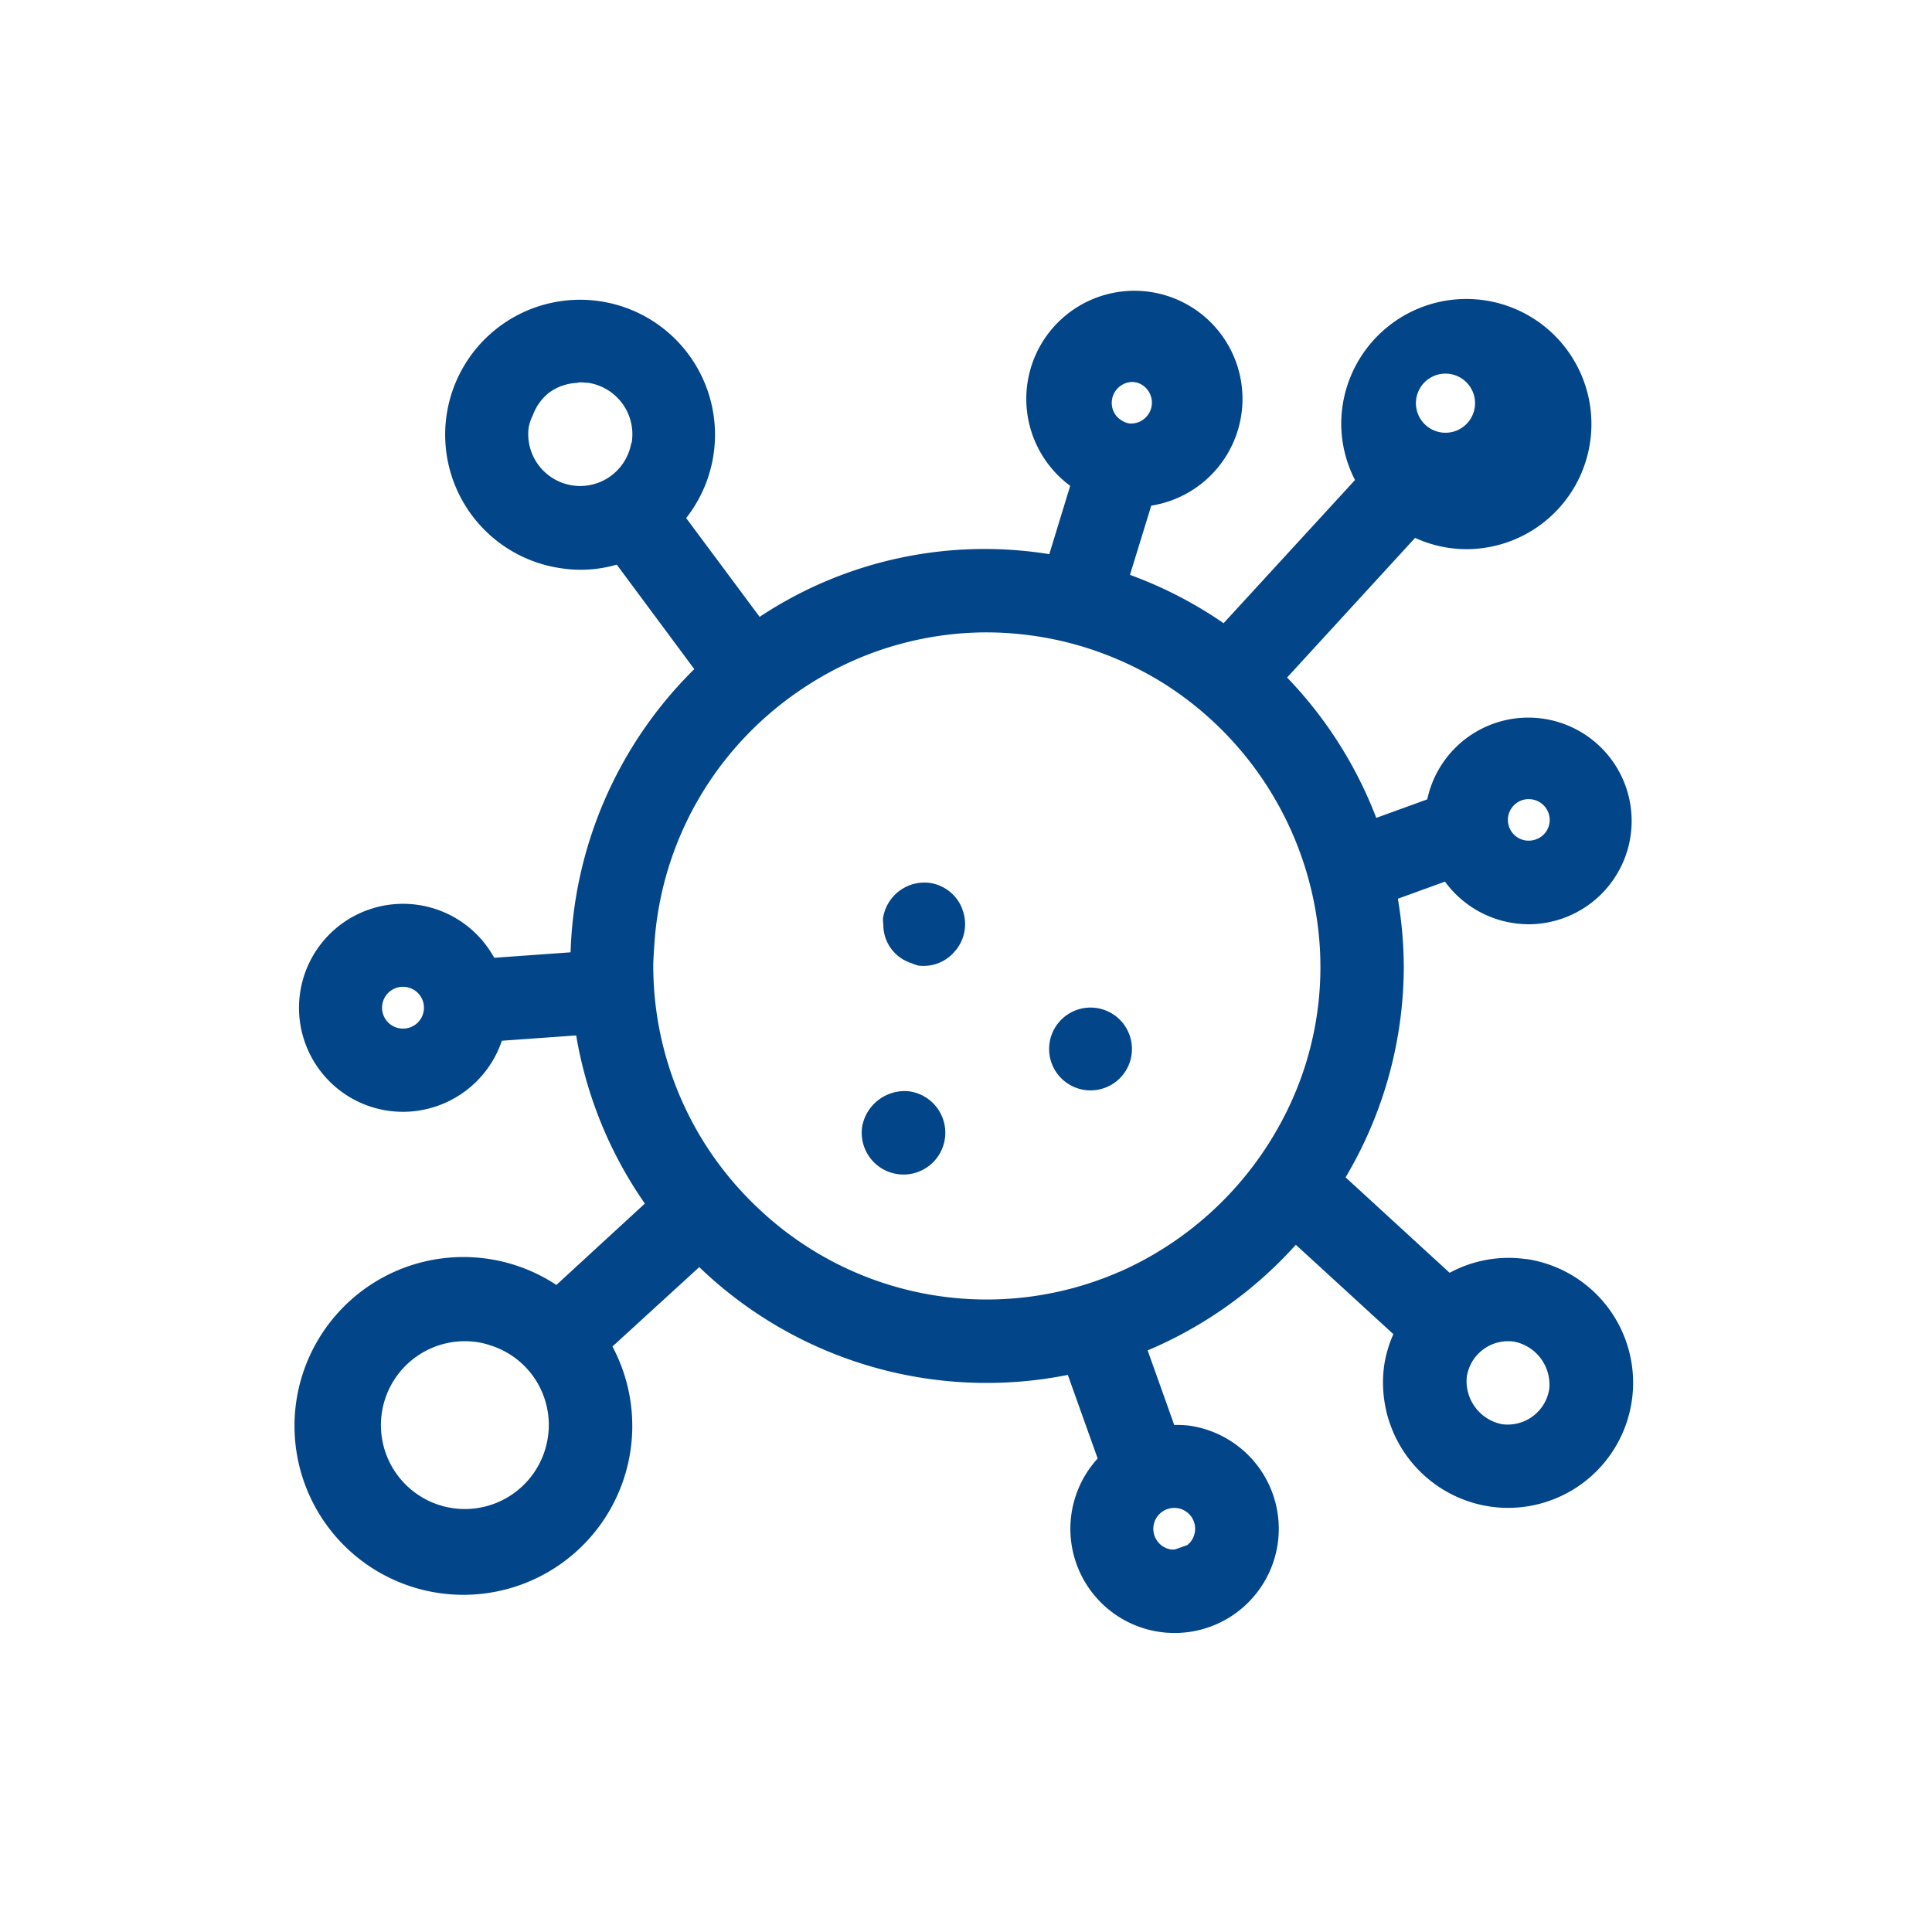 <svg id="Ebene_1" data-name="Ebene 1" xmlns="http://www.w3.org/2000/svg" width="60" height="60" viewBox="0 0 60 60">
  <defs>
    <style>
      .cls-1 {
        fill: #024589;
      }
    </style>
  </defs>
  <g>
    <path class="cls-1" d="M47.387,39.101v.001a3.845,3.845,0,0,0-2.367.426l-3.232-2.964a12.852,12.852,0,0,0,1.808-6.566,13.006,13.006,0,0,0-.184-2.087l1.463-.531a3.224,3.224,0,0,0,2.145,1.29,3.342,3.342,0,0,0,.469.034,3.209,3.209,0,1,0-3.164-3.879l-1.584.575a12.963,12.963,0,0,0-2.769-4.359l3.975-4.337a3.84,3.84,0,0,0,1.591.351,3.885,3.885,0,1,0-3.885-3.885,3.844,3.844,0,0,0,.428,1.737l-4.081,4.447A12.9,12.9,0,0,0,35.092,17.853l.661-2.15a3.357,3.357,0,1,0-2.517-.615l-.649,2.122a12.636,12.636,0,0,0-8.996,1.947l-2.282-3.068a4.19,4.19,0,1,0-3.887,1.558,4.011,4.011,0,0,0,1.732-.112l2.408,3.245a12.907,12.907,0,0,0-3.842,8.795l-2.372.17a3.23,3.23,0,1,0-3.291,4.751,3.316,3.316,0,0,0,.465.032,3.245,3.245,0,0,0,3.064-2.207l2.308-.165a12.864,12.864,0,0,0,2.133,5.222l-2.748,2.527a5.245,5.245,0,1,0,1.741,1.912l2.696-2.466a12.871,12.871,0,0,0,11.446,3.348l.927,2.596a3.236,3.236,0,1,0,2.848-1.02,3.181,3.181,0,0,0-.47-.021l-.826-2.316a12.98,12.98,0,0,0,4.602-3.28l3.029,2.775a3.847,3.847,0,0,0-.283.957,3.894,3.894,0,0,0,3.292,4.398,3.839,3.839,0,0,0,.556.04,3.885,3.885,0,0,0,.552-7.73Zm.093-14.282a.738.738,0,0,1,.092.006.649.649,0,0,1,.549.733.639.639,0,0,1-.26.426.671.671,0,0,1-.467.119.645.645,0,0,1,.086-1.285ZM45.538,11.87l.004.004a.918.918,0,1,1-.004-.004ZM19.623,13.712l-.001.009c0,.023-.018.042-.022.064a1.612,1.612,0,0,1-3.18-.524,1.544,1.544,0,0,1,.13-.37,1.566,1.566,0,0,1,.501-.695,1.585,1.585,0,0,1,.846-.304c.04,0,.079-.019.119-.019a1.594,1.594,0,0,1,.174.013H18.25A1.616,1.616,0,0,1,19.623,13.712Zm-7.199,18.226a.649.649,0,0,1,.181-1.286l.006.001a.649.649,0,0,1-.187,1.285Zm4.594,12.674A2.606,2.606,0,1,1,14.829,41.682a2.382,2.382,0,0,1,.401.1,2.583,2.583,0,0,1,1.751,1.908A2.528,2.528,0,0,1,17.018,44.612Zm19.539,2.223a.649.649,0,0,1,.553.733l-.001.004H37.108a.64.64,0,0,1-.236.412l-.365.13a.629.629,0,0,1-.13.008.649.649,0,1,1,.18-1.286Zm-1.77-34.843a.649.649,0,0,1,.389-.13.552.552,0,0,1,.095.014l.004-.003A.649.649,0,0,1,35.145,13.153a.488.488,0,0,1-.06,0,.609.609,0,0,1-.26-.101.69.69,0,0,1-.169-.151A.649.649,0,0,1,34.787,11.992ZM39.83,34.772a10.515,10.515,0,0,1-5.063,4.726h-.006a10.299,10.299,0,0,1-11.138-1.903,10.447,10.447,0,0,1-1.672-1.98,10.34,10.34,0,0,1-1.663-5.617c0-.205.018-.405.03-.607a10.318,10.318,0,0,1,2.808-6.491,10.454,10.454,0,0,1,2.003-1.649,10.28,10.28,0,0,1,5.52-1.612,10.144,10.144,0,0,1,1.168.07,10.258,10.258,0,0,1,2.52.618,10.375,10.375,0,0,1,1.899.958,10.453,10.453,0,0,1,4.697,7.528A10.126,10.126,0,0,1,39.83,34.772ZM46.648,44.23a1.362,1.362,0,0,1-1.096-1.467A1.298,1.298,0,0,1,46.831,41.652a1.505,1.505,0,0,1,.187.013A1.362,1.362,0,0,1,48.114,43.132,1.306,1.306,0,0,1,46.648,44.23Z"/>
    <path class="cls-1" d="M28.248,33.894l-.006-.001a1.34,1.34,0,0,0-1.467,1.097,1.298,1.298,0,1,0,1.473-1.096Z"/>
    <path class="cls-1" d="M29.879,28.213a1.276,1.276,0,0,0-.99-.791,1.298,1.298,0,0,0-1.466,1.097,1.322,1.322,0,0,0,.01.191,1.244,1.244,0,0,0,.779,1.168,1.088,1.088,0,0,0,.11.039,1.144,1.144,0,0,0,.193.069,1.27,1.27,0,0,0,1.068-.364.458.458,0,0,0,.032-.036,1.275,1.275,0,0,0,.26-1.372Z"/>
    <path class="cls-1" d="M34.088,31.31l-.018-.003a1.286,1.286,0,1,0,.018.003Z"/>
  </g>
</svg>
